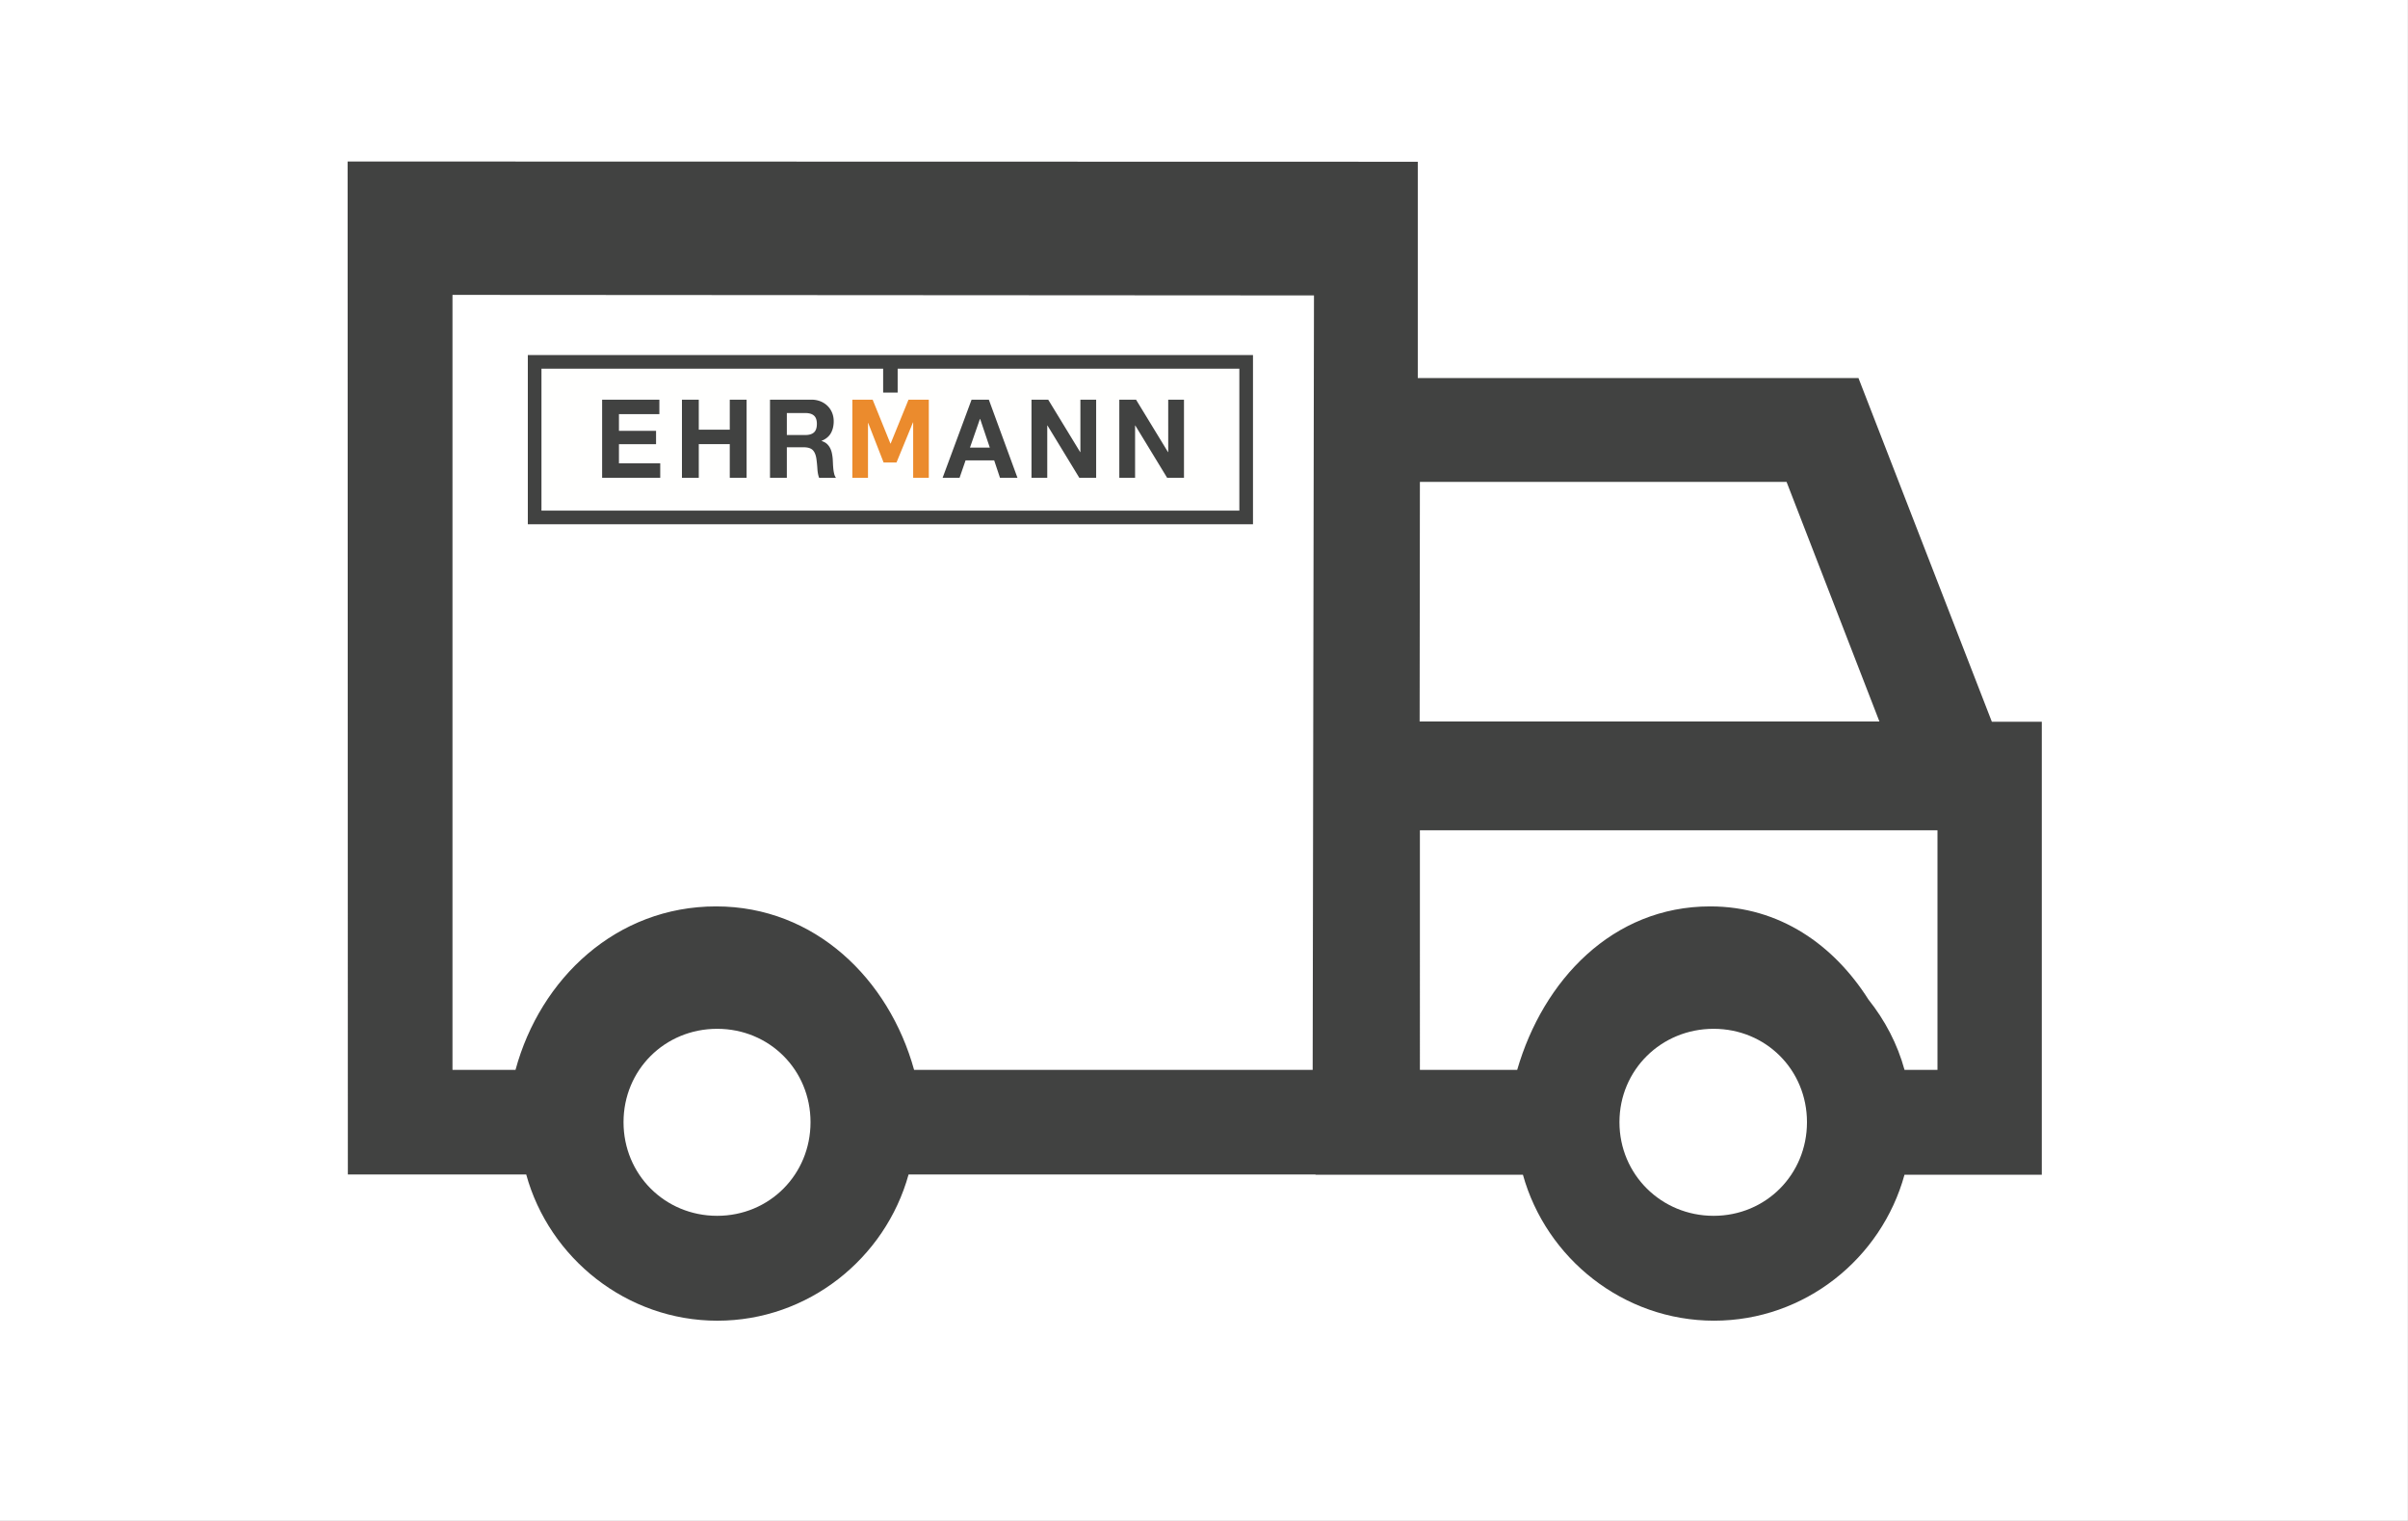 <?xml version="1.0" encoding="UTF-8" standalone="no"?>
<!-- Created with Inkscape (http://www.inkscape.org/) -->

<svg
   width="12.568mm"
   height="7.937mm"
   viewBox="0 0 12.568 7.937"
   version="1.1"
   id="svg8160"
   sodipodi:docname="spedition_ehrmann.svg"
   inkscape:version="1.3.2 (091e20e, 2023-11-25, custom)"
   xml:space="preserve"
   xmlns:inkscape="http://www.inkscape.org/namespaces/inkscape"
   xmlns:sodipodi="http://sodipodi.sourceforge.net/DTD/sodipodi-0.dtd"
   xmlns="http://www.w3.org/2000/svg"
   xmlns:svg="http://www.w3.org/2000/svg"
   xmlns:rdf="http://www.w3.org/1999/02/22-rdf-syntax-ns#"
   xmlns:cc="http://creativecommons.org/ns#"
   xmlns:dc="http://purl.org/dc/elements/1.1/"><rect x="0" y="0" width="12.568" height="7.937" fill="#808080" stroke="none"/><defs
     id="defs8154"><clipPath
       id="_clipPath_YQXZfDyPH8PDg72bLQM3P9CWVeOJZUa0-9"><rect
         y="0"
         x="0"
         width="176.515"
         height="33.863"
         id="rect2-8" /></clipPath></defs><sodipodi:namedview
     id="base"
     pagecolor="#ffffff"
     bordercolor="#666666"
     borderopacity="1.0"
     inkscape:pageopacity="0.0"
     inkscape:pageshadow="2"
     inkscape:zoom="8"
     inkscape:cx="119.4375"
     inkscape:cy="37.1875"
     inkscape:document-units="mm"
     inkscape:current-layer="g8861"
     showgrid="false"
     inkscape:window-width="5120"
     inkscape:window-height="1377"
     inkscape:window-x="-8"
     inkscape:window-y="-8"
     inkscape:window-maximized="1"
     showguides="true"
     inkscape:guide-bbox="true"
     inkscape:showpageshadow="2"
     inkscape:pagecheckerboard="0"
     inkscape:deskcolor="#d1d1d1"><sodipodi:guide
       position="5.997,12.077"
       orientation="0,1"
       id="guide874"
       inkscape:locked="false" /></sodipodi:namedview><g
     inkscape:label="Ebene 1"
     inkscape:groupmode="layer"
     id="layer1"
     transform="translate(-108.364,-196.959)"><g
       id="g8861"
       transform="matrix(1.25,0,0,1.25,-27.091,-51.224)"><path
         style="fill:#ffffff;fill-rule:evenodd;stroke-width:0.103;fill-opacity:1"
         inkscape:connector-curvature="0"
         d="m 108.364,198.546 h 10.054 v 6.35 h -10.054 z"
         id="path2-1" /><g
         id="g9"
         transform="matrix(1.212,0,0,1.212,-24.032,-42.753)"><g
           id="g5"
           transform="matrix(0.901,0,0,0.901,21.811,15.255)"
           style="fill:#414241;fill-opacity:1"><g
             id="g4"
             style="fill:#414241;fill-opacity:1"><path
               id="rect1"
               style="color:#000000;fill:#414241;fill-opacity:1;-inkscape-stroke:none"
               d="m 98.362,204.654 9.17e-4,3.873 h 0.682 c 0.088,0.32 0.384,0.559 0.731,0.559 0.347,-1e-5 0.642,-0.238 0.731,-0.559 h 1.556 v 9.2e-4 h 0.793 c 0.089,0.32 0.384,0.558 0.731,0.558 0.347,-1e-5 0.64,-0.238 0.728,-0.558 h 0.525 v -1.732 h -0.191 l -0.51,-1.314 h -1.685 v -0.827 z m 0.401,0.51 3.294,0.002 -0.005,2.961 h -1.524 c -0.096,-0.347 -0.379,-0.625 -0.757,-0.625 -0.381,-8e-5 -0.672,0.275 -0.767,0.625 h -0.241 z m 3.699,0.715 h 1.402 l 0.355,0.916 h -1.758 z m 0,1.332 h 1.979 v 0.916 h -0.126 c -0.027,-0.099 -0.075,-0.19 -0.138,-0.269 -0.132,-0.208 -0.339,-0.356 -0.605,-0.356 -0.374,-8e-5 -0.639,0.283 -0.738,0.625 h -0.372 z m -2.687,0.759 c 0.2,0 0.357,0.157 0.357,0.357 0,0.2 -0.157,0.358 -0.357,0.358 -0.2,0 -0.358,-0.158 -0.358,-0.358 2e-6,-0.2 0.158,-0.357 0.358,-0.357 z m 3.81,0 c 0.2,0 0.357,0.157 0.357,0.357 0,0.2 -0.157,0.358 -0.357,0.358 -0.2,0 -0.36,-0.158 -0.36,-0.358 0,-0.2 0.16,-0.357 0.36,-0.357 z" /><g
               id="g3"
               transform="translate(0.019,0.36)"
               style="fill:#414241;fill-opacity:1" /></g></g><g
           fill="none"
           fill-rule="evenodd"
           id="g4-6"
           transform="matrix(0.021,0,0,0.021,111.056,200.315)"><path
             fill="#fffffe"
             d="M 1.12,26.64 H 117.845 V 1.12 H 1.119 Z"
             id="path1" /><path
             d="M 116.726,25.52 H 2.238 V 2.238 h 56.054 v 3.919 h 2.38 V 2.238 h 56.054 z M 0,27.758 H 118.964 V 0 H 0 Z"
             fill="#414241"
             id="path2" /><path
             fill="#eb8b2d"
             d="m 56.569,7.32 2.915,7.202 h 0.035 L 62.452,7.32 h 3.33 V 20.137 H 63.216 V 11.054 H 63.181 L 60.48,17.63 h -2.112 l -2.527,-6.485 h -0.035 v 8.993 H 53.24 V 7.32 h 3.329"
             id="path3" /><path
             d="M 72.534,15.183 74.17,10.48 h 0.035 l 1.583,4.703 z M 75.63,7.32 h -2.833 l -4.75,12.817 h 2.78 l 0.985,-2.854 h 4.697 l 0.95,2.854 h 2.868 z m 24.15,0 5.242,8.599 h 0.035 V 7.32 h 2.586 v 12.817 h -2.762 l -5.224,-8.58 h -0.036 v 8.58 H 97.035 V 7.32 h 2.745 m -14.408,0 5.242,8.599 H 90.65 V 7.32 h 2.585 v 12.817 h -2.761 l -5.225,-8.58 h -0.036 v 8.58 H 82.627 V 7.32 h 2.745 m -38.428,5.368 c -0.317,0.287 -0.792,0.43 -1.425,0.43 H 42.493 V 9.512 h 3.026 c 0.633,0 1.108,0.14 1.425,0.421 0.316,0.282 0.475,0.733 0.475,1.355 0,0.647 -0.159,1.113 -0.475,1.4 z m 3.316,6.794 a 5.707,5.707 0 0 1 -0.14,-0.817 c -0.03,-0.287 -0.05,-0.568 -0.062,-0.843 a 57.778,57.778 0 0 0 -0.035,-0.718 7.941,7.941 0 0 0 -0.133,-0.97 3.306,3.306 0 0 0 -0.307,-0.888 2.427,2.427 0 0 0 -0.545,-0.7 2.117,2.117 0 0 0 -0.845,-0.44 V 14.07 c 0.704,-0.287 1.21,-0.706 1.522,-1.257 0.31,-0.55 0.466,-1.202 0.466,-1.956 0,-0.49 -0.085,-0.949 -0.255,-1.374 A 3.32,3.32 0 0 0 49.186,8.361 3.5,3.5 0 0 0 48.026,7.598 3.976,3.976 0 0 0 46.504,7.32 H 39.73 v 12.817 h 2.762 V 15.13 h 2.762 c 0.692,0 1.19,0.156 1.495,0.467 0.305,0.311 0.505,0.801 0.599,1.472 0.07,0.515 0.123,1.053 0.158,1.615 0.035,0.563 0.129,1.048 0.281,1.454 h 2.762 a 1.893,1.893 0 0 1 -0.29,-0.655 z M 28.046,7.32 v 4.919 H 33.13 V 7.32 h 2.762 V 20.137 H 33.13 V 14.61 h -5.084 v 5.528 H 25.284 V 7.32 h 2.762 m -6.465,0 V 9.69 H 14.95 v 2.747 h 6.087 v 2.19 H 14.95 v 3.14 h 6.773 v 2.37 H 12.188 V 7.32 h 9.394"
             fill="#414241"
             id="path4-6" /></g></g></g></g></svg>
